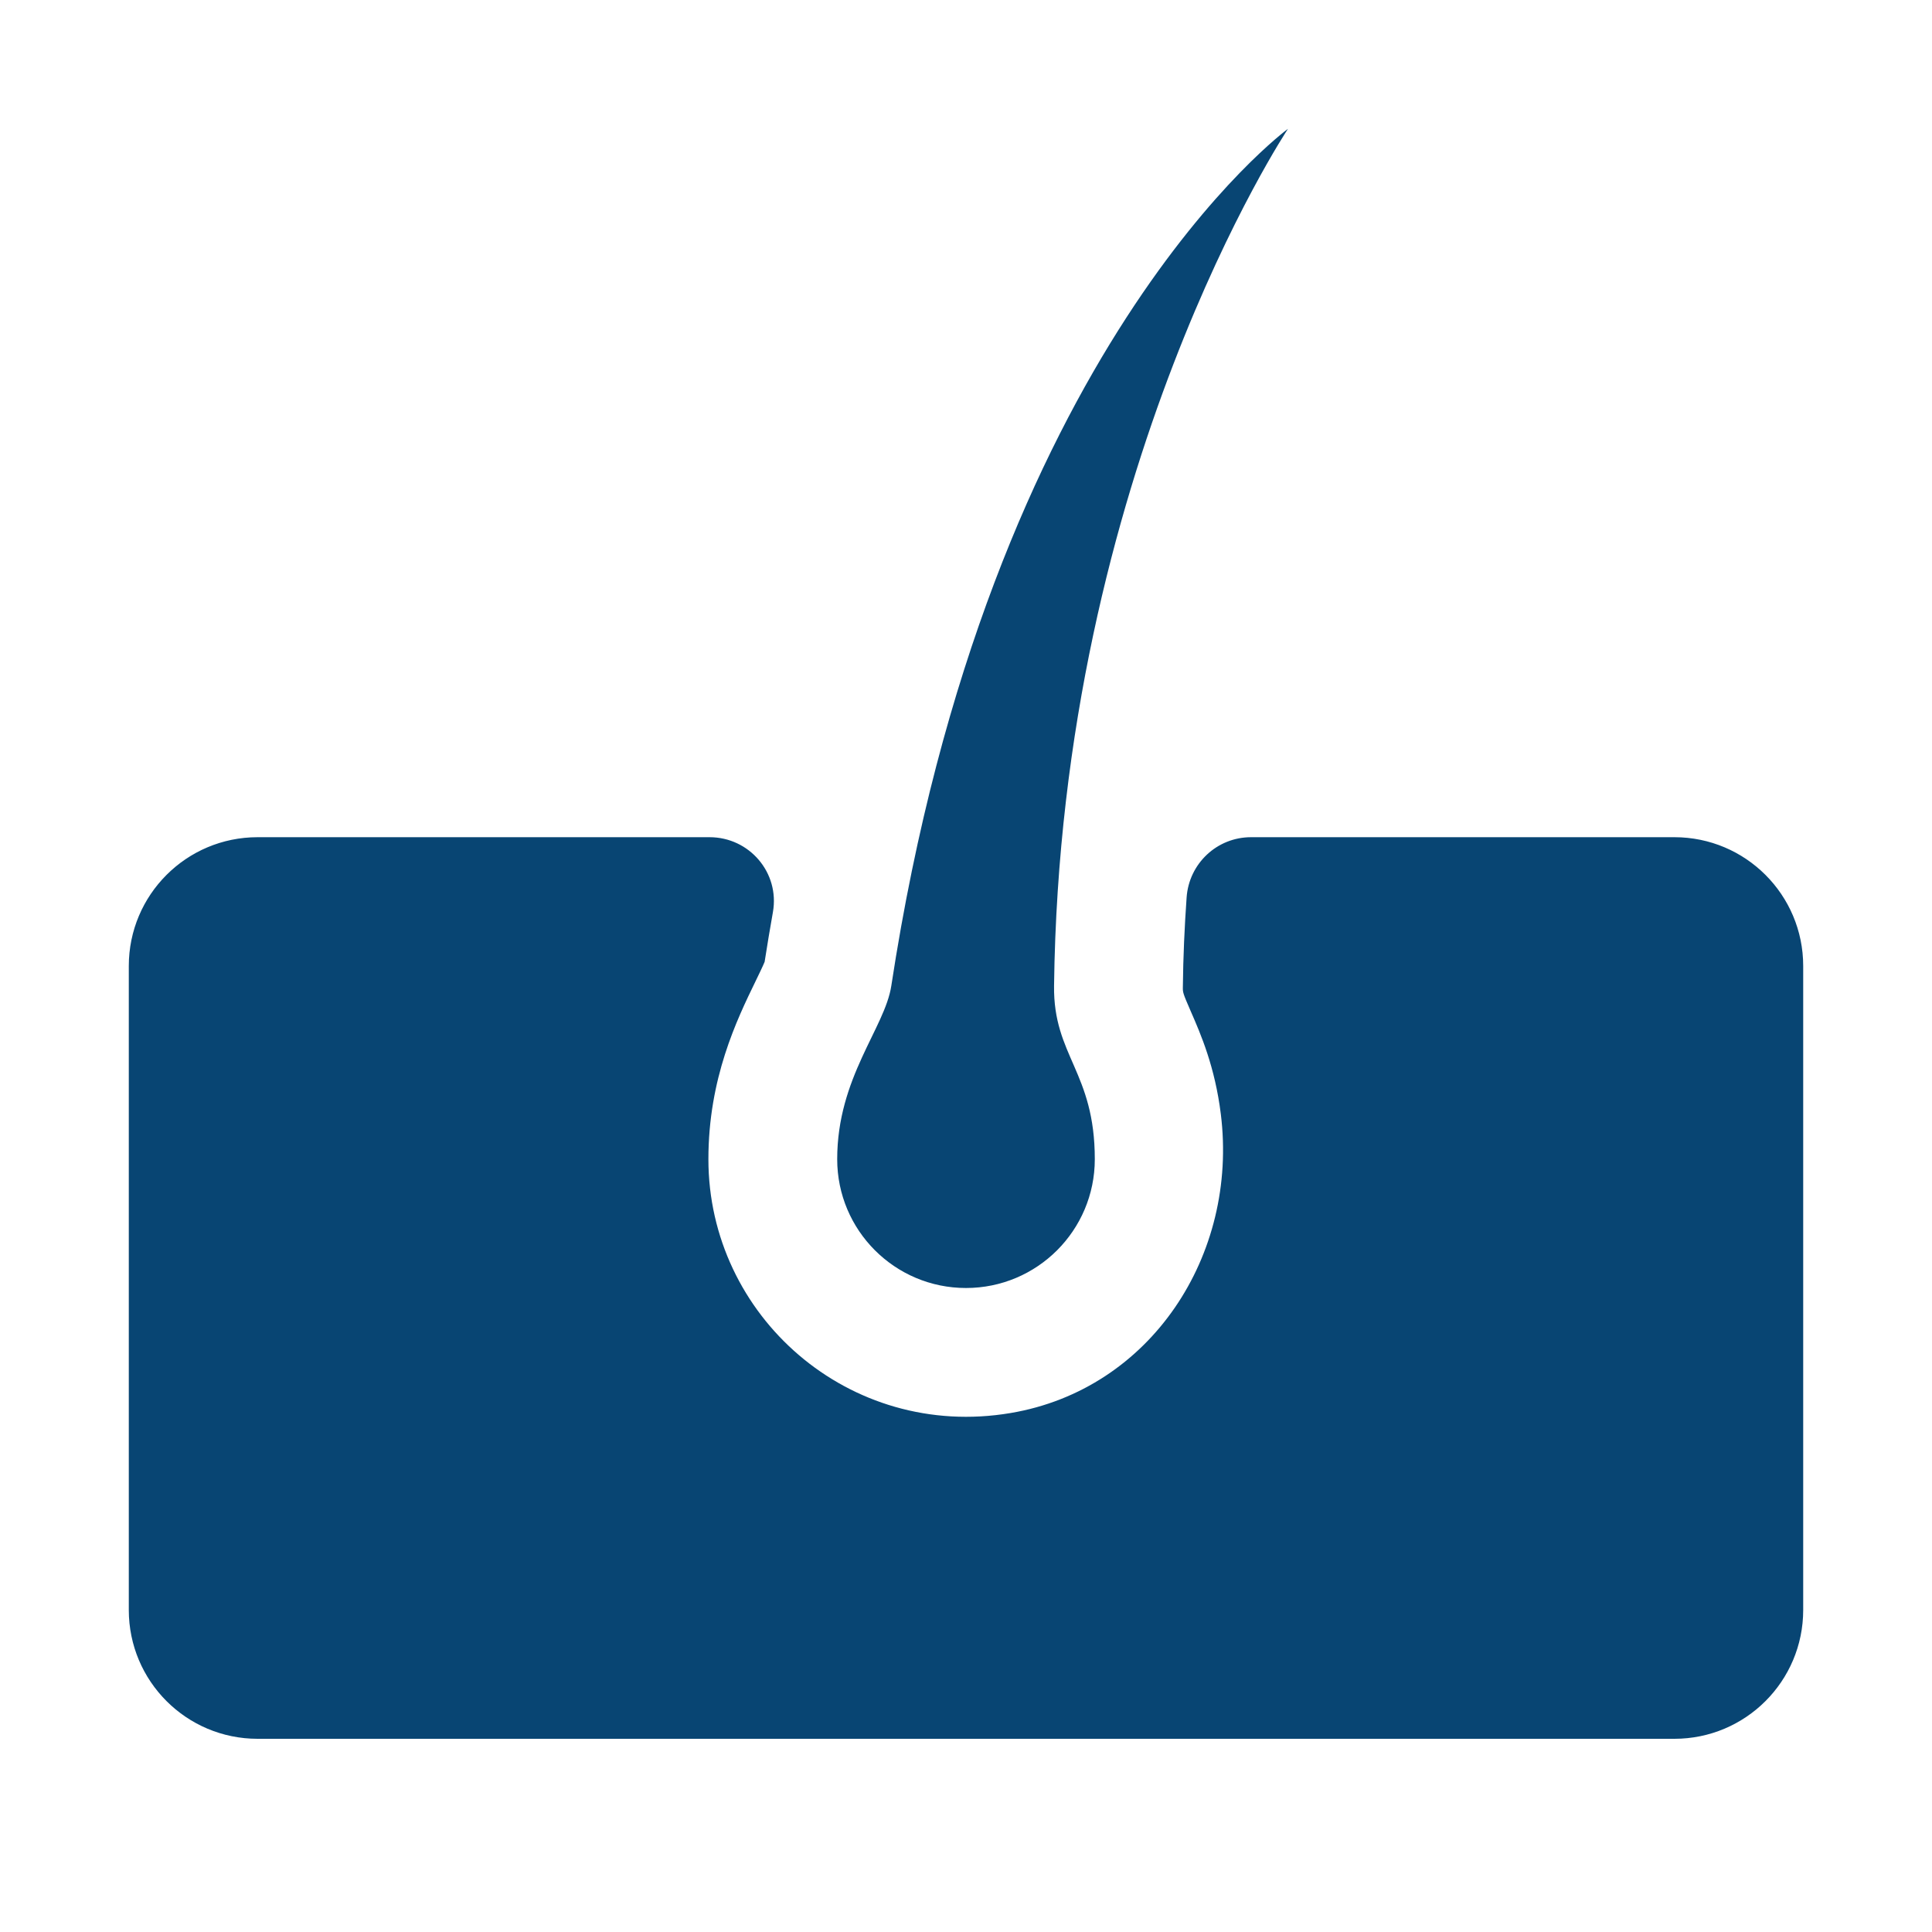 <svg width="90" height="90" viewBox="0 0 90 90" fill="none" xmlns="http://www.w3.org/2000/svg">
<path d="M60 6C60 6 46.068 16.166 41.52 45.926C41.219 47.894 39 50.199 39 54C39 57.315 41.685 60 45 60C48.315 60 51 57.315 51 54C51 49.932 49.063 49.19 49.102 45.926C49.396 21.929 60 6 60 6ZM12 39C8.685 39 6 41.685 6 45V75C6 78.315 8.685 81 12 81H78C81.315 81 84 78.315 84 75V45C84 41.685 81.315 39 78 39H58.277C56.693 39 55.388 40.226 55.277 41.807C55.181 43.169 55.117 44.565 55.102 45.996C55.099 46.224 55.099 46.258 55.465 47.098C55.939 48.181 56.598 49.7 56.871 51.902C57.687 58.472 53.608 64.723 47.08 65.824C39.55 67.096 33 61.299 33 54C33 50.238 34.321 47.512 35.197 45.709C35.341 45.412 35.532 45.02 35.619 44.807C35.742 44.021 35.871 43.245 36.006 42.486C36.327 40.656 34.91 39 33.053 39H12Z" fill="#084573"/>
</svg>
